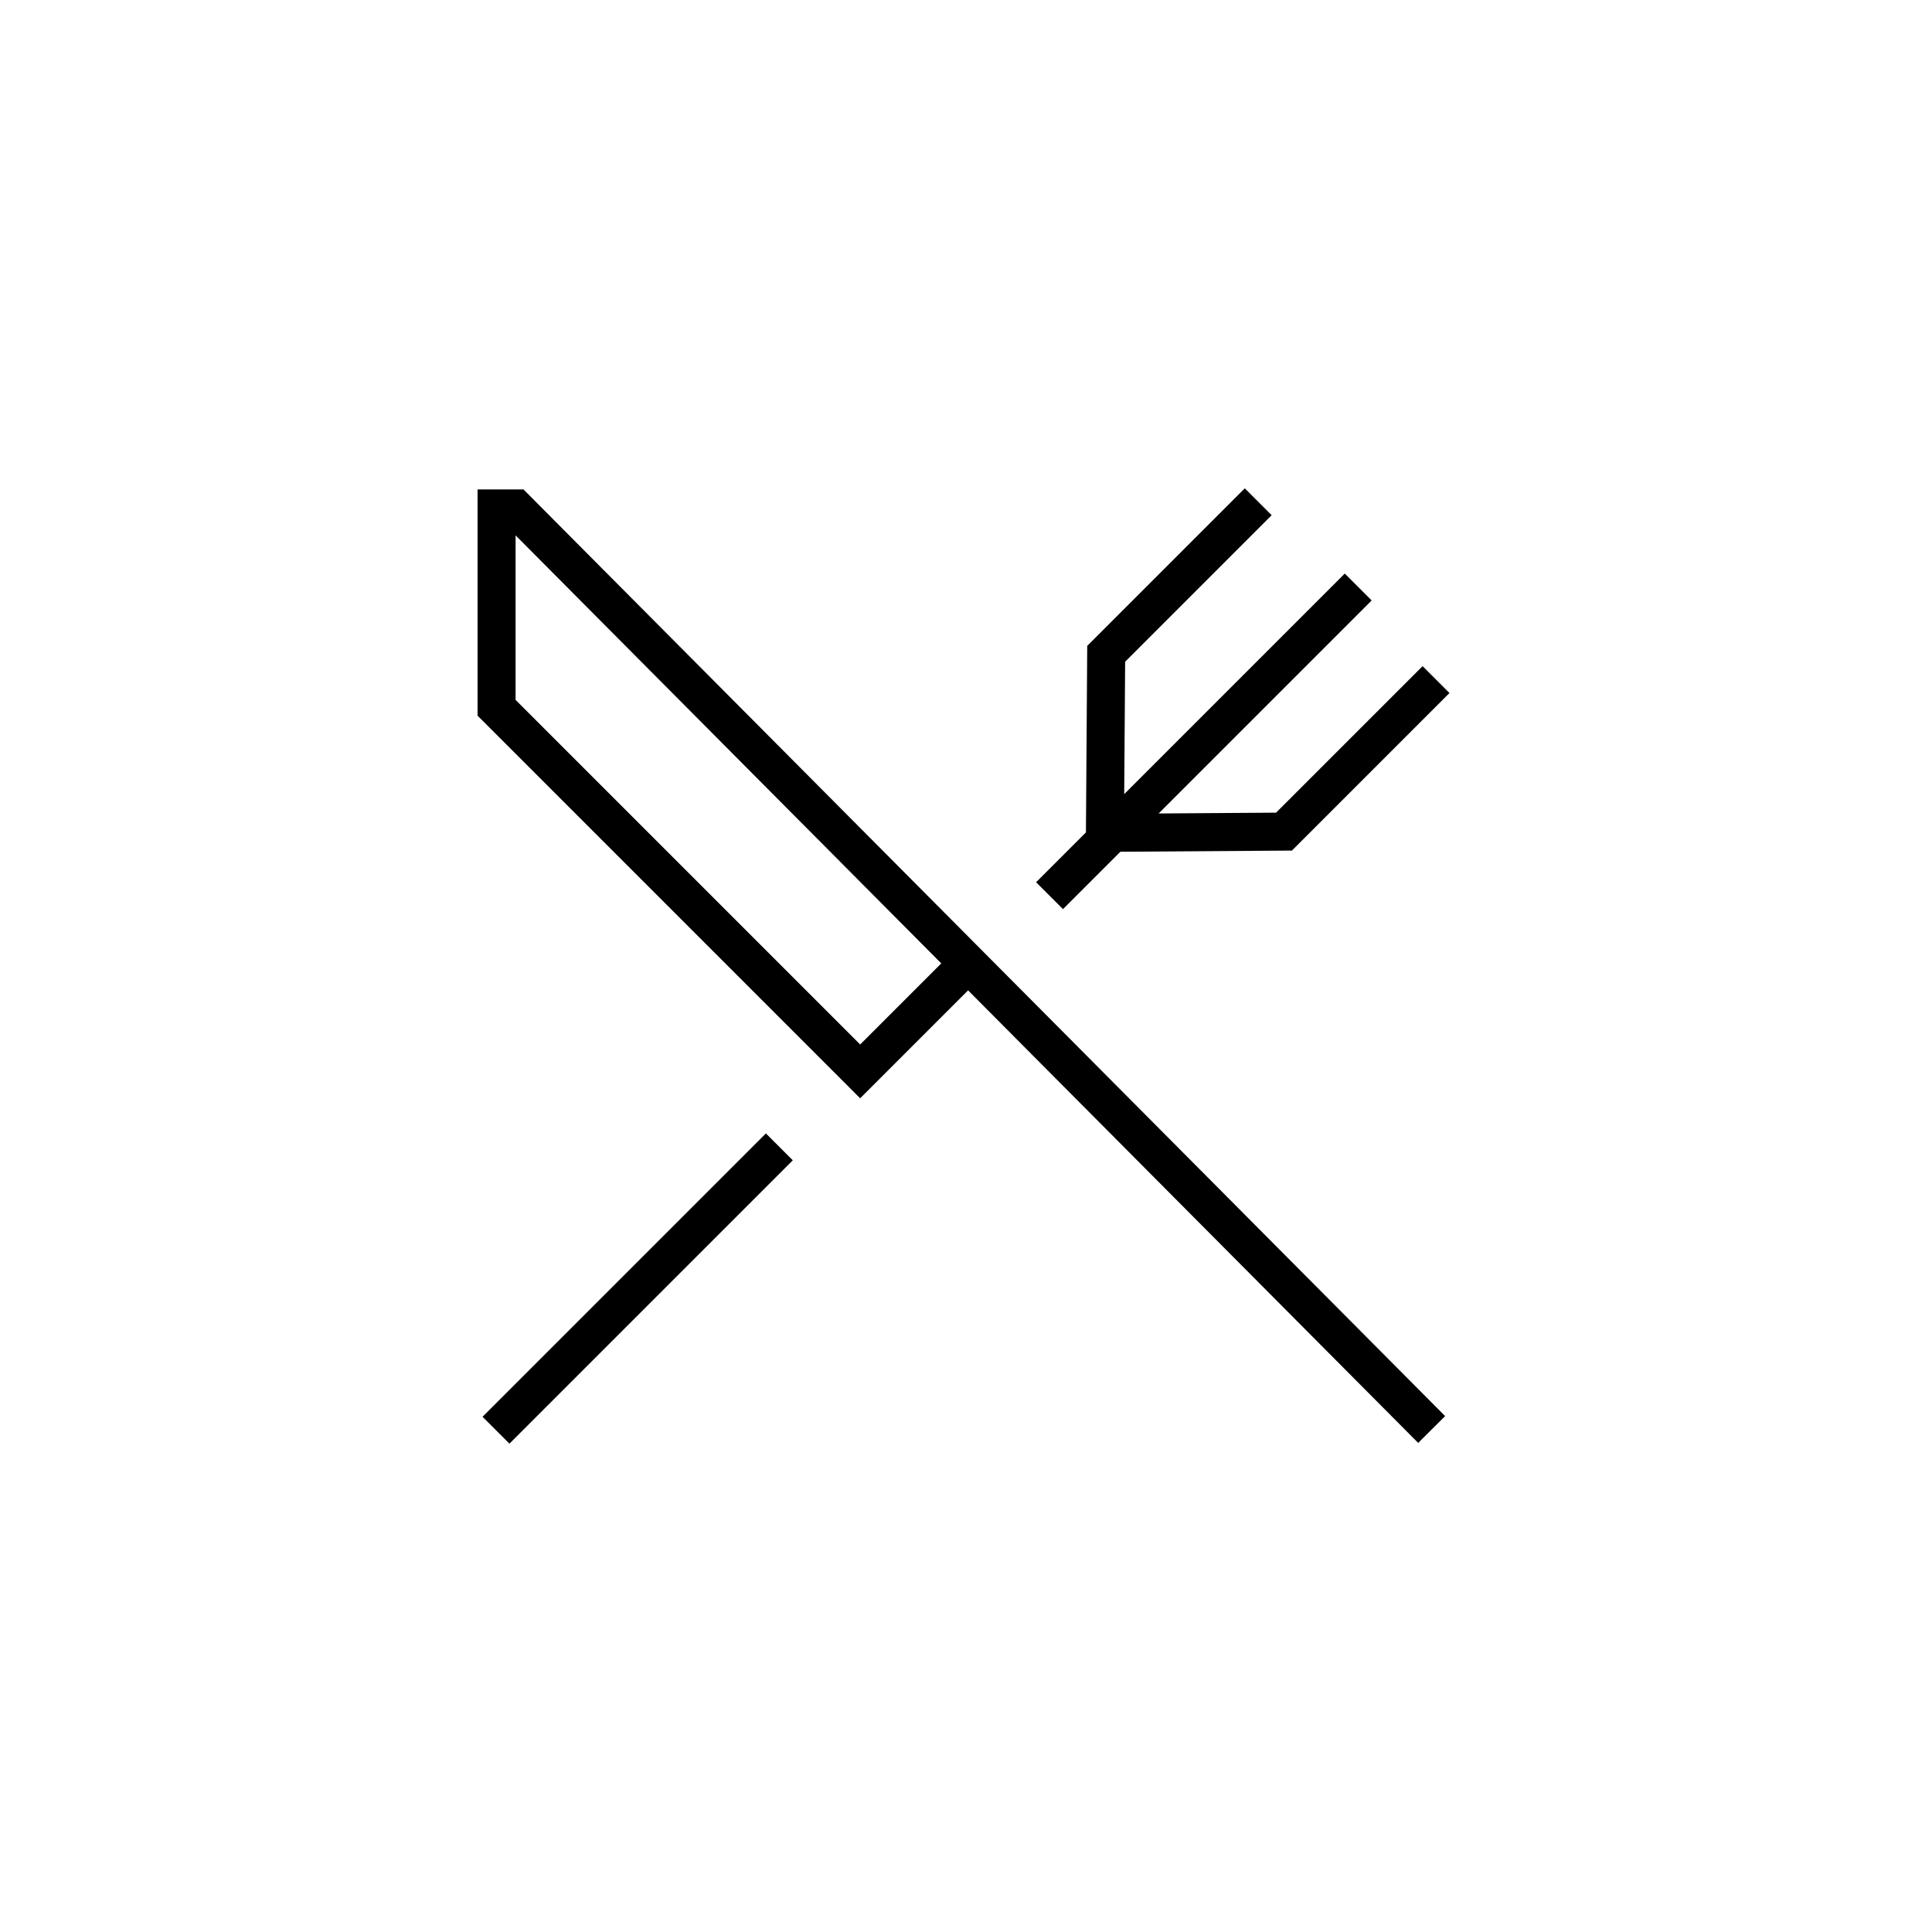<?xml version="1.0" encoding="UTF-8"?>
<!-- Uploaded to: SVG Repo, www.svgrepo.com, Generator: SVG Repo Mixer Tools -->
<svg fill="#000000" width="800px" height="800px" version="1.1" viewBox="144 144 512 512" xmlns="http://www.w3.org/2000/svg">
 <g>
  <path d="m270.56 273.7v59.957l101.39 101.4 28.602-28.602 119.28 119.93 7.144-7.106-244.24-245.57zm101.39 147.1-91.316-91.32v-43.602l112.81 113.43z"/>
  <path d="m425.7 384.93 15.207-15.207 45.469-0.312 41.75-41.75-7.125-7.125-38.828 38.828-31.121 0.215 56.453-56.453-7.125-7.125-58.453 58.453 0.246-35.09 38.828-38.832-7.125-7.121-41.75 41.754-0.344 49.434-13.207 13.207z"/>
  <path d="m271.88 519.46 75.094-75.094 7.125 7.125-75.094 75.094z"/>
 </g>
</svg>